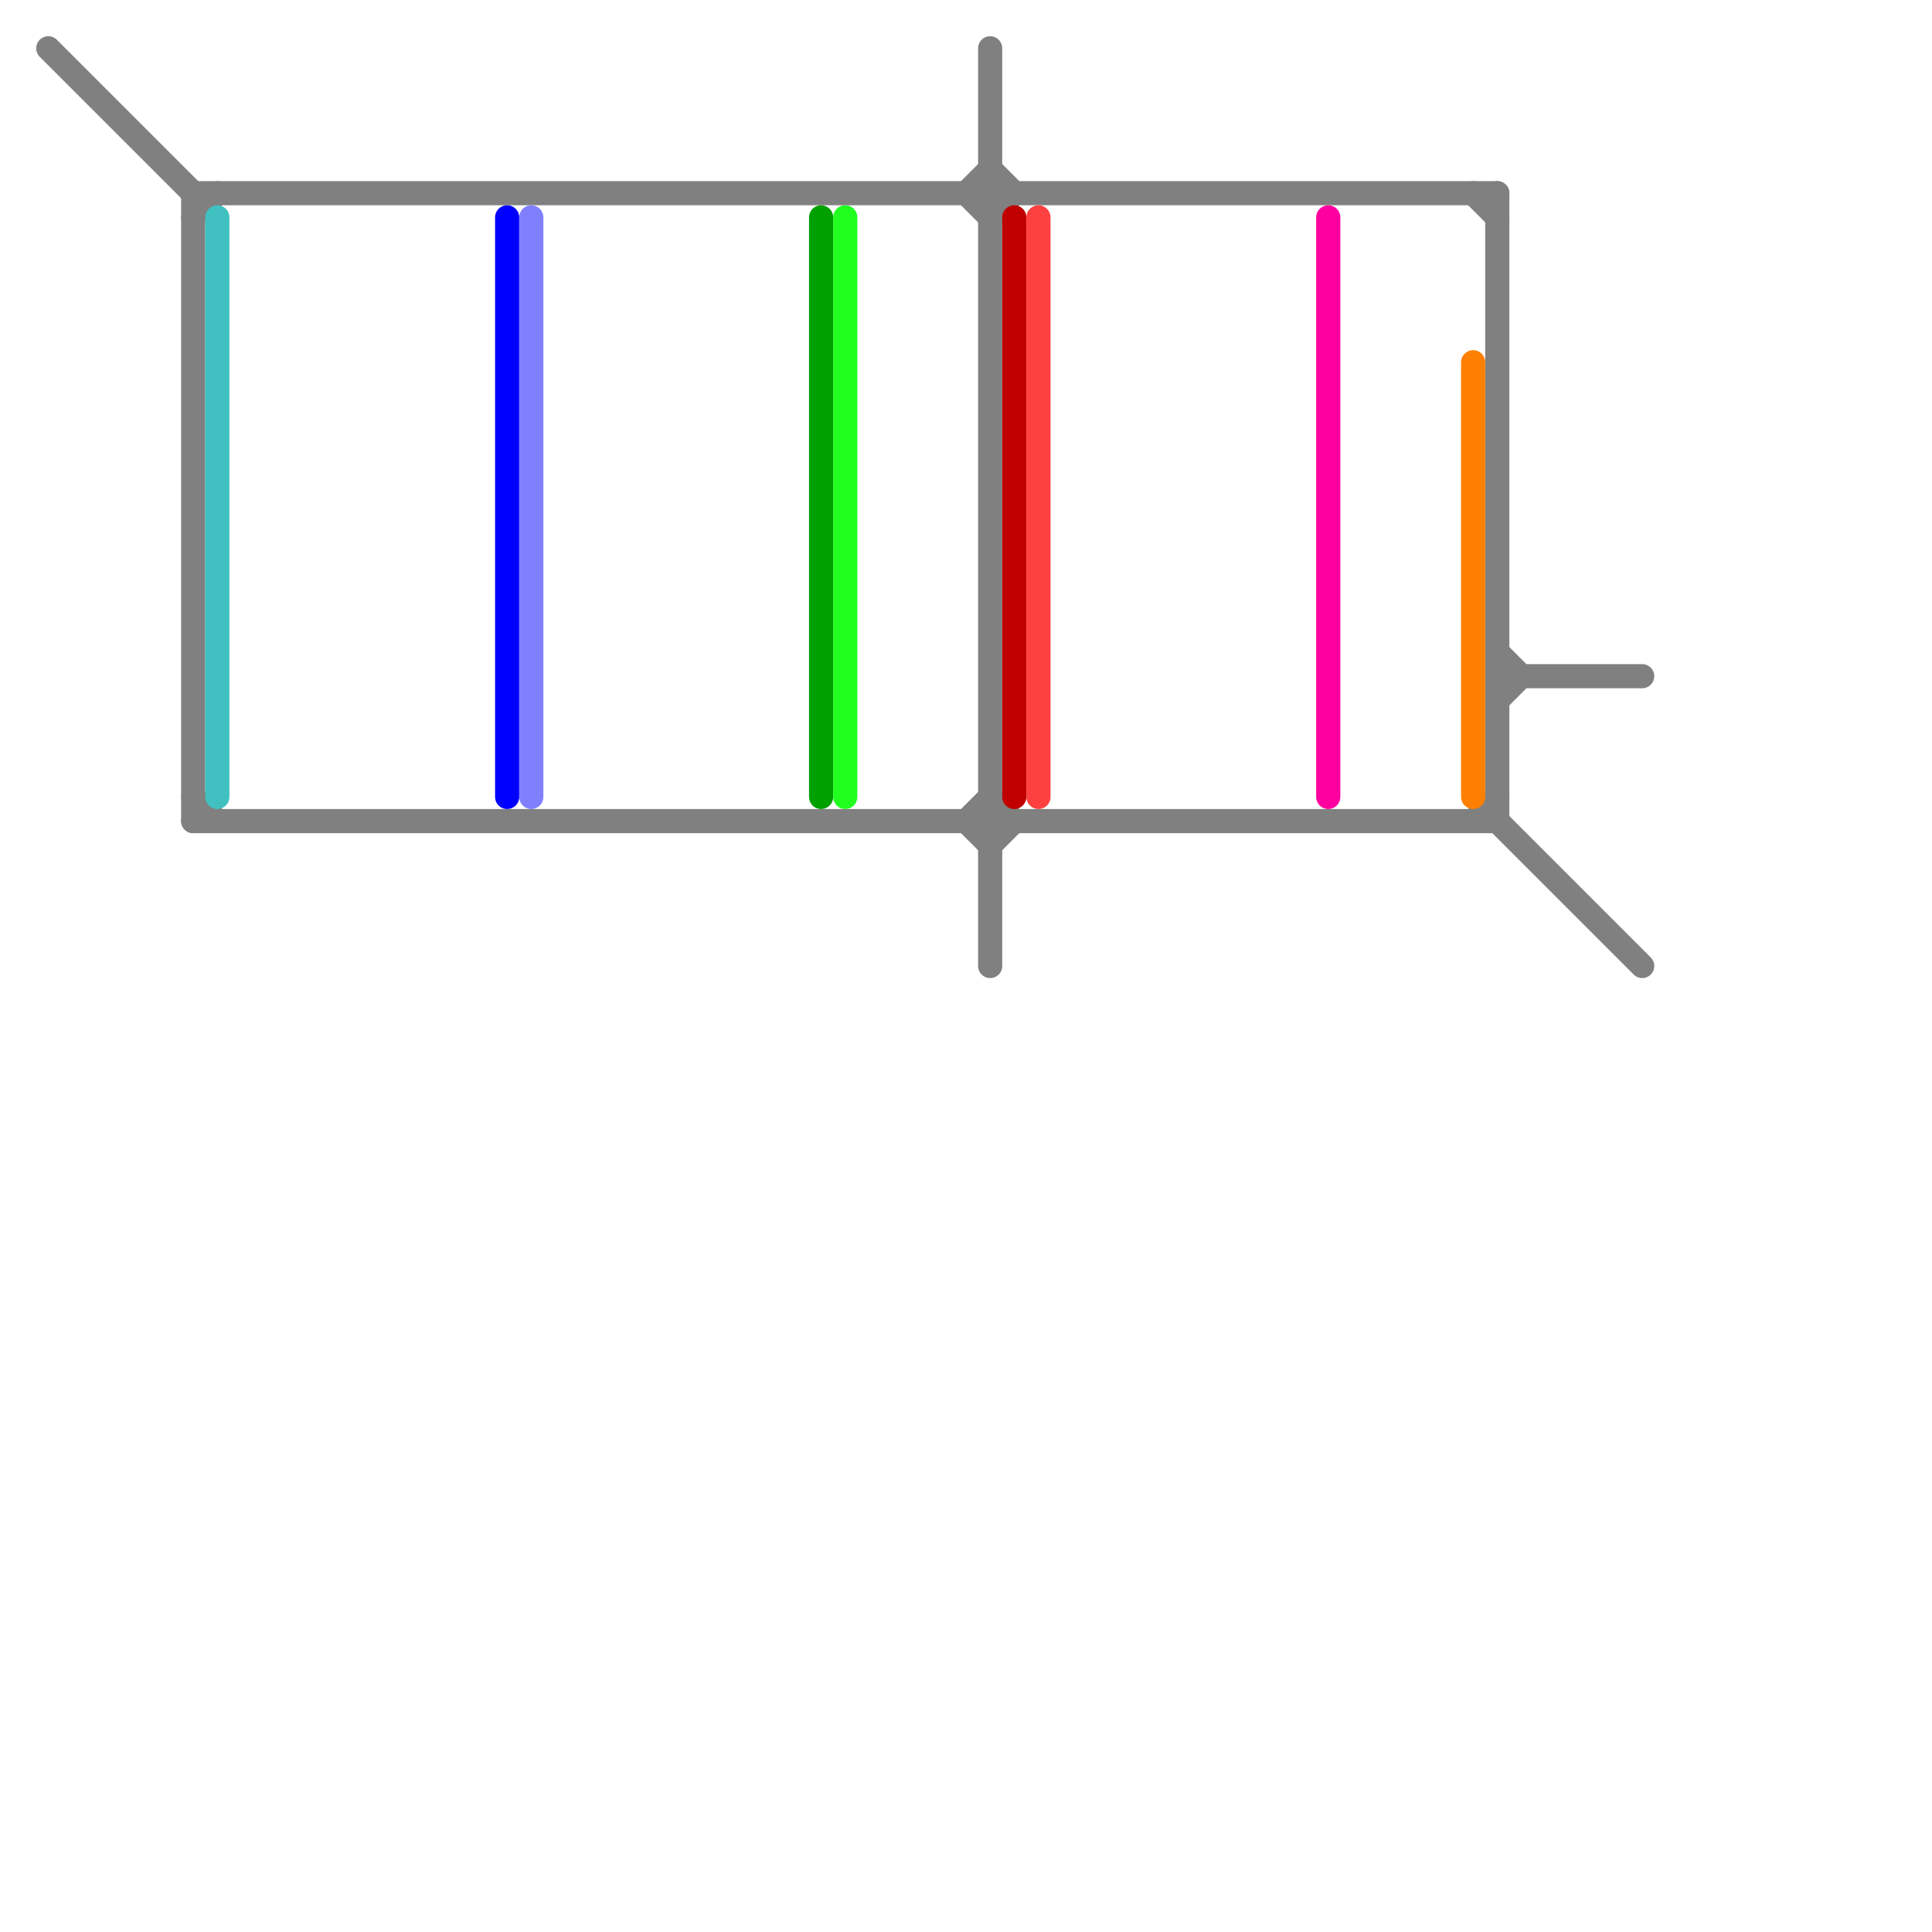 
<svg version="1.1" xmlns="http://www.w3.org/2000/svg" viewBox="0 0 80 80">
<style>line { stroke-width: 1; fill: none; stroke-linecap: round; stroke-linejoin: round; } .c0 { stroke: #808080 } .c1 { stroke: #0000ff } .c2 { stroke: #8080ff } .c3 { stroke: #00a000 } .c4 { stroke: #20ff20 } .c5 { stroke: #c00000 } .c6 { stroke: #ff4040 } .c7 { stroke: #ff00a0 } .c8 { stroke: #ff8000 } .c9 { stroke: #40c0c0 }</style><line class="c0" x1="8" y1="34" x2="62" y2="34"/><line class="c0" x1="40" y1="34" x2="41" y2="35"/><line class="c0" x1="62" y1="27" x2="63" y2="28"/><line class="c0" x1="62" y1="29" x2="63" y2="28"/><line class="c0" x1="8" y1="33" x2="9" y2="34"/><line class="c0" x1="41" y1="7" x2="42" y2="8"/><line class="c0" x1="62" y1="28" x2="68" y2="28"/><line class="c0" x1="40" y1="8" x2="41" y2="7"/><line class="c0" x1="41" y1="9" x2="42" y2="8"/><line class="c0" x1="62" y1="34" x2="68" y2="40"/><line class="c0" x1="62" y1="8" x2="62" y2="34"/><line class="c0" x1="41" y1="33" x2="42" y2="34"/><line class="c0" x1="8" y1="8" x2="8" y2="34"/><line class="c0" x1="8" y1="8" x2="62" y2="8"/><line class="c0" x1="41" y1="2" x2="41" y2="40"/><line class="c0" x1="41" y1="35" x2="42" y2="34"/><line class="c0" x1="40" y1="34" x2="41" y2="33"/><line class="c0" x1="8" y1="9" x2="9" y2="8"/><line class="c0" x1="40" y1="8" x2="41" y2="9"/><line class="c0" x1="2" y1="2" x2="8" y2="8"/><line class="c0" x1="61" y1="34" x2="62" y2="33"/><line class="c0" x1="61" y1="8" x2="62" y2="9"/><line class="c1" x1="21" y1="9" x2="21" y2="33"/><line class="c2" x1="22" y1="9" x2="22" y2="33"/><line class="c3" x1="34" y1="9" x2="34" y2="33"/><line class="c4" x1="35" y1="9" x2="35" y2="33"/><line class="c5" x1="42" y1="9" x2="42" y2="33"/><line class="c6" x1="43" y1="9" x2="43" y2="33"/><line class="c7" x1="55" y1="9" x2="55" y2="33"/><line class="c8" x1="61" y1="15" x2="61" y2="33"/><line class="c9" x1="9" y1="9" x2="9" y2="33"/>
</svg>
